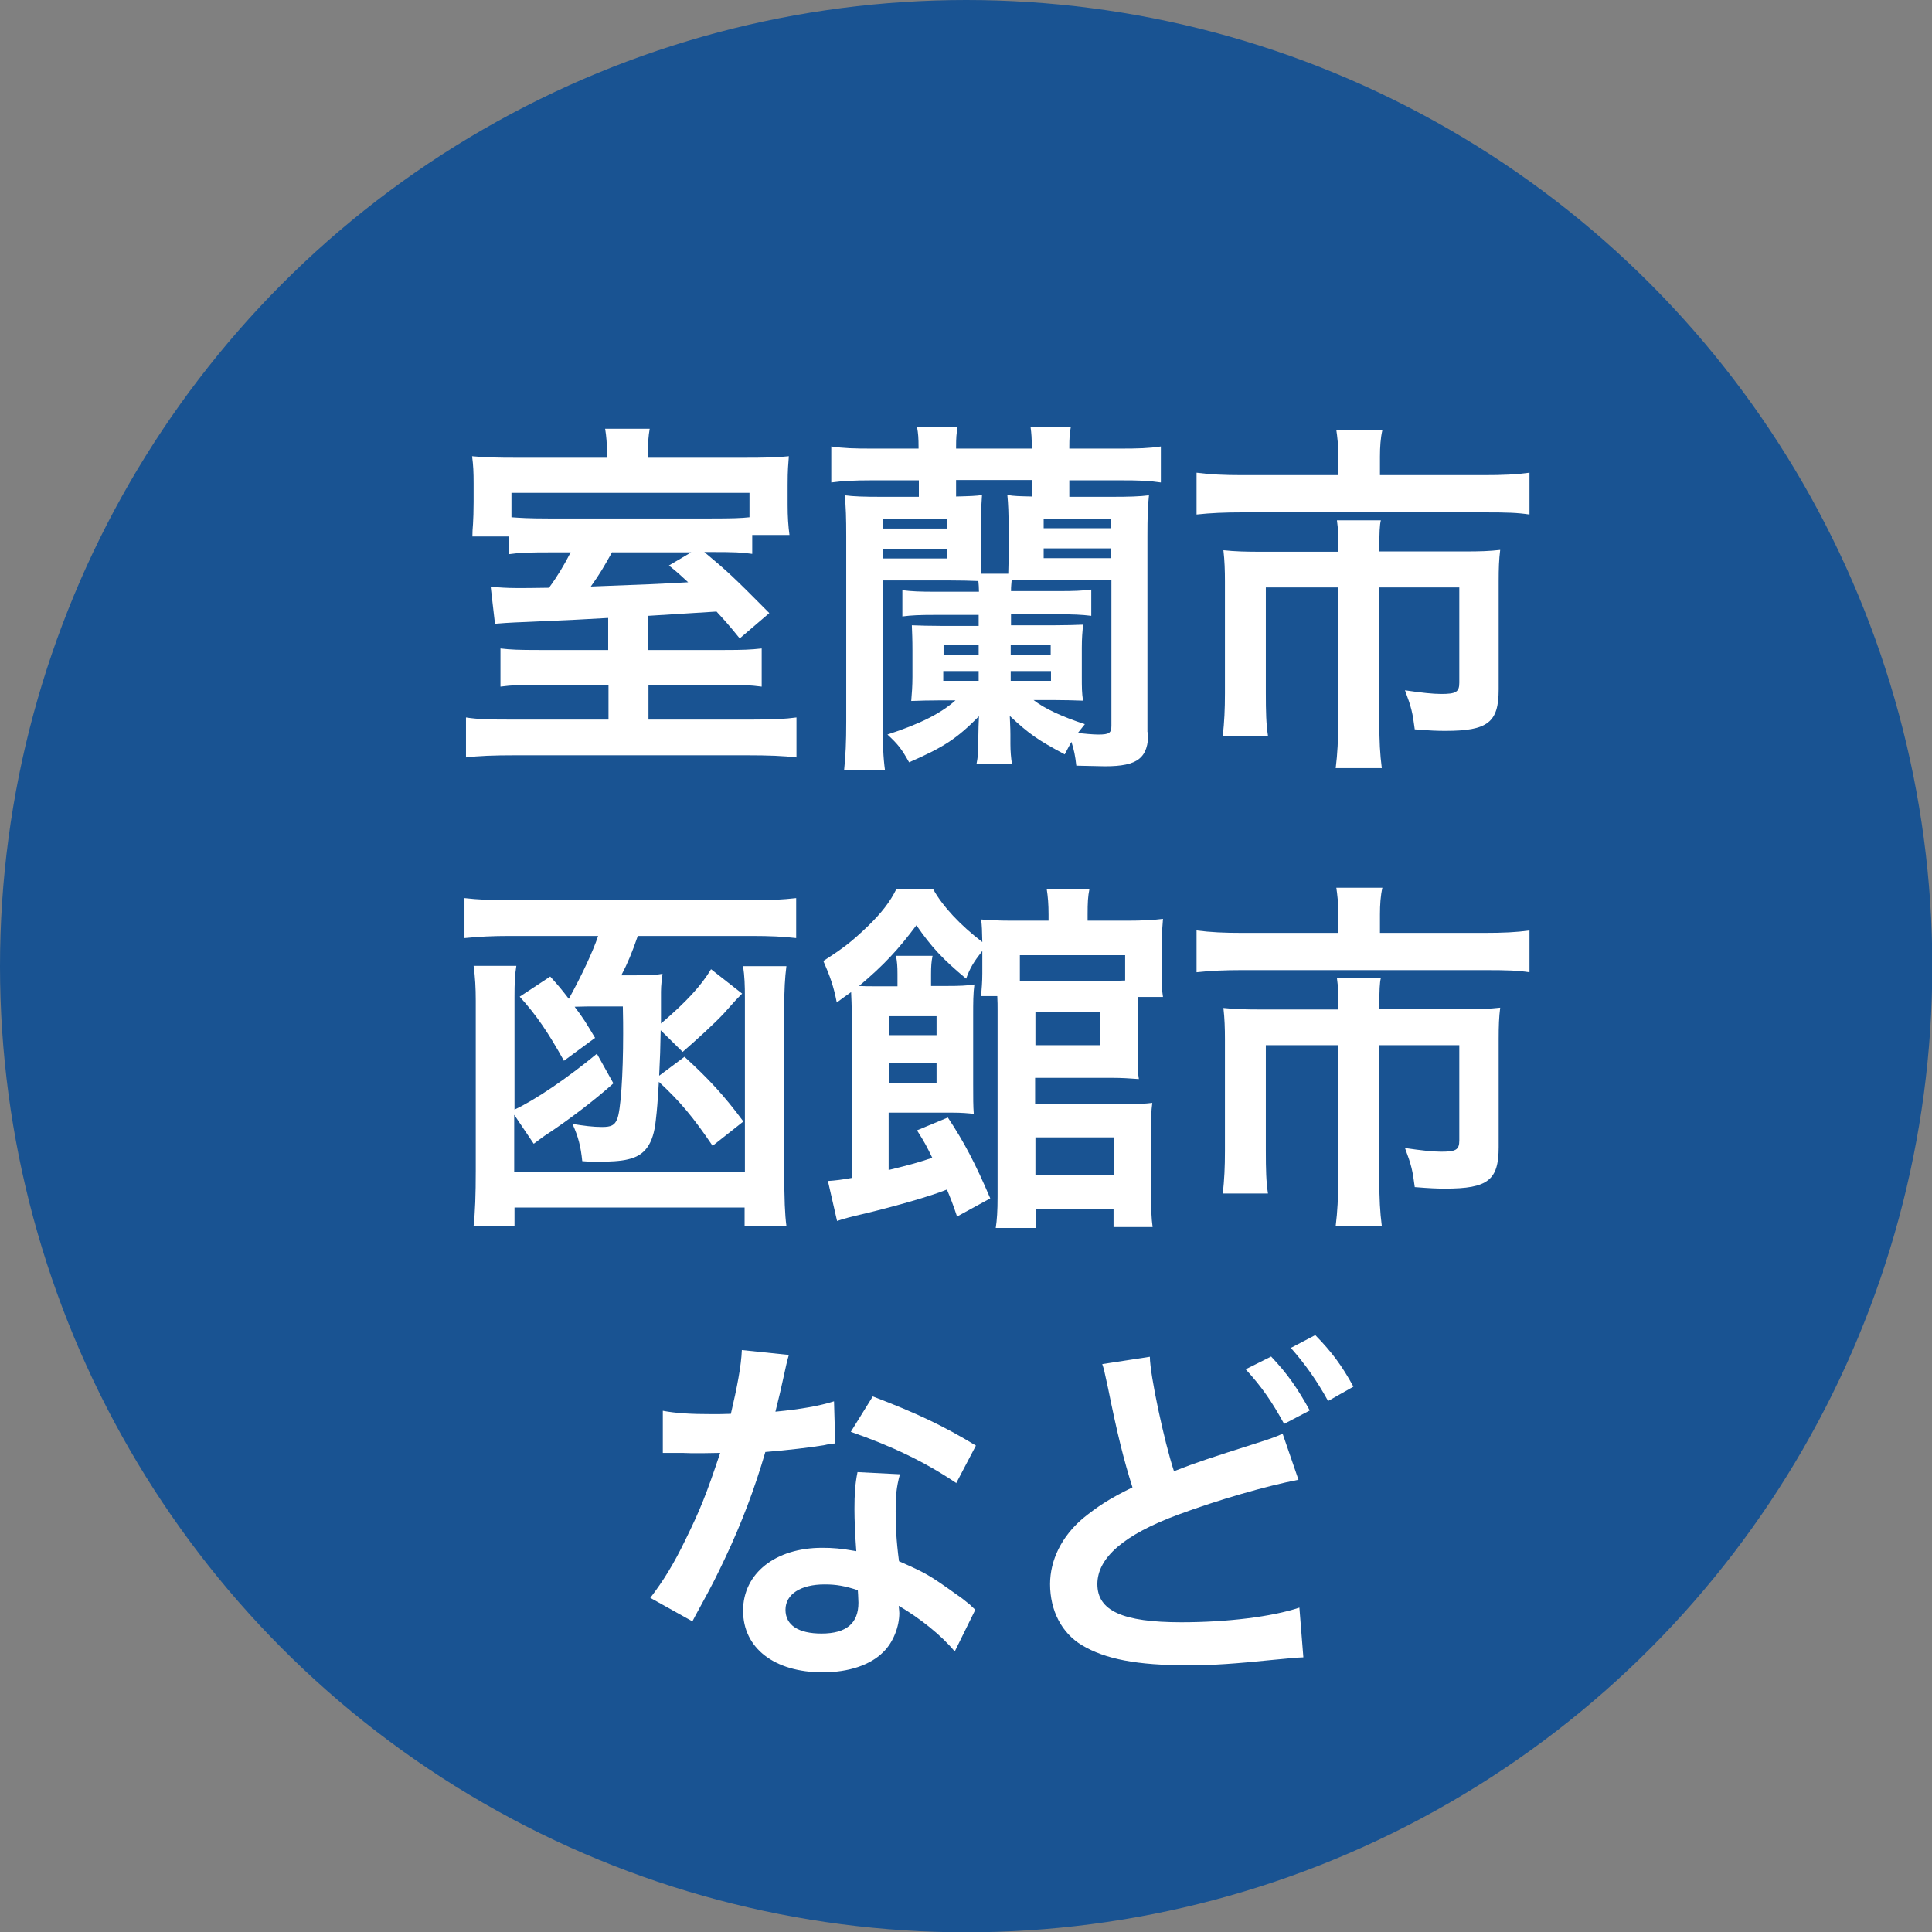 <?xml version="1.0" encoding="UTF-8"?><svg id="_レイヤー_2" xmlns="http://www.w3.org/2000/svg" viewBox="0 0 63.31 63.31"><rect x="0" y="0" width="63.31" height="63.31" fill="#808080" stroke="none"/><defs><style>.cls-1{fill:#fff;}.cls-2{fill:#195392;}</style></defs><g id="_レイヤー_6"><g><circle class="cls-2" cx="31.66" cy="31.66" r="31.66"/><g><path class="cls-1" d="M19.92,20.25q-.78,.05-2.65,.13c-.58,.02-.94,.05-1.05,.06l-.14-1.21c.31,.02,.5,.04,.88,.04,.22,0,.49,0,1.03-.01,.28-.38,.5-.75,.71-1.16h-.58c-.8,0-1.09,.01-1.44,.06v-.58h-1.2q0-.19,.02-.41c.01-.16,.02-.43,.02-.72v-.61c0-.36-.01-.59-.05-.89,.43,.04,.8,.05,1.49,.05h2.93v-.17c0-.29-.02-.54-.06-.78h1.46c-.04,.23-.06,.48-.06,.78v.17h3.11c.74,0,1.14-.01,1.51-.05-.02,.28-.04,.43-.04,.94v.66c0,.38,.02,.68,.06,.98h-1.22v.62c-.35-.05-.59-.06-1.29-.06h-.28c.78,.65,.97,.83,2.13,2l-.97,.83c-.38-.47-.52-.62-.76-.88q-.77,.05-2.24,.14v1.12h2.51c.6,0,.84-.01,1.21-.05v1.25c-.38-.05-.66-.06-1.23-.06h-2.48v1.14h3.36c.74,0,1.12-.02,1.49-.07v1.31c-.42-.05-.9-.07-1.64-.07h-7.57c-.73,0-1.21,.02-1.62,.07v-1.31c.38,.06,.76,.07,1.49,.07h3.18v-1.14h-2.28c-.6,0-.88,.01-1.26,.06v-1.25c.35,.04,.58,.05,1.28,.05h2.25v-1.05Zm4.64-4.1h-7.8v.8c.28,.02,.56,.04,1.2,.04h5.35c.68,0,.98-.01,1.25-.04v-.8Zm-4.5,1.94c-.28,.5-.4,.71-.7,1.13q2.24-.08,3.19-.14c-.24-.22-.32-.3-.63-.55l.73-.43h-2.59Z"/><path class="cls-1" d="M37.63,23.99c0,.85-.34,1.12-1.42,1.12q-.14,0-.94-.02c-.04-.35-.07-.49-.16-.78-.08,.14-.12,.22-.22,.41-.88-.47-1.17-.67-1.8-1.26,.02,.48,.02,.49,.02,.61v.31c0,.23,.02,.46,.05,.65h-1.16c.04-.19,.06-.4,.06-.62v-.3c0-.23,.01-.38,.02-.64-.71,.72-1.14,1.01-2.29,1.51-.24-.43-.36-.59-.71-.91,1.08-.35,1.76-.7,2.23-1.12h-.49c-.36,0-.68,.01-.96,.02,.02-.24,.04-.49,.04-.79v-.86c0-.37-.01-.58-.02-.83,.23,.01,.6,.02,.95,.02h1.24v-.36h-1.46c-.46,0-.73,.01-1.04,.05v-.86c.3,.04,.59,.05,1.06,.05h1.45c0-.12-.01-.26-.02-.35-.2-.01-.59-.02-.96-.02h-2.17v4.7c0,.72,.01,1.07,.07,1.52h-1.34c.05-.48,.07-.91,.07-1.6v-6.07c0-.6-.01-.96-.05-1.34,.29,.04,.65,.05,1.21,.05h1.22v-.54h-1.55c-.58,0-.95,.02-1.32,.07v-1.18c.4,.06,.75,.07,1.34,.07h1.52v-.05c0-.29-.01-.44-.05-.66h1.33c-.04,.23-.05,.35-.05,.66v.05h2.48v-.05c0-.29-.01-.44-.04-.66h1.32c-.04,.2-.05,.37-.05,.66v.05h1.66c.59,0,.95-.01,1.34-.07v1.18c-.4-.06-.71-.07-1.31-.07h-1.69v.54h1.39c.56,0,.92-.01,1.22-.05-.04,.38-.05,.74-.05,1.34v6.42Zm-8.71-6.67h2.11v-.31h-2.11v.31Zm0,.98h2.11v-.32h-2.11v.32Zm3.15,3.69h-1.16v.32h1.16v-.32Zm0-.86h-1.15v.32h1.15v-.32Zm.97-2.33c.01-.25,.01-.48,.01-.68v-.95c0-.32-.01-.65-.04-.95,.23,.04,.4,.04,.8,.05v-.54h-2.48v.54c.42-.01,.71-.02,.85-.05-.02,.3-.04,.59-.04,.95v.96c0,.32,0,.5,.01,.67h.88Zm1.09,.2c-.36,0-.77,.01-.98,.02-.01,.16-.02,.17-.02,.35h1.55c.52,0,.76-.01,1.08-.05v.86c-.32-.04-.61-.05-1.07-.05h-1.56v.36h1.42c.35,0,.7-.01,.94-.02-.02,.25-.04,.41-.04,.77v.9c0,.4,0,.55,.04,.82-.26-.01-.64-.02-.95-.02h-.67c.35,.28,.97,.56,1.68,.79q-.11,.14-.23,.29c.18,.02,.5,.05,.67,.05,.36,0,.43-.05,.43-.29v-4.77h-2.28Zm.3,2.45v-.32h-1.31v.32h1.31Zm.01,.86v-.32h-1.32v.32h1.32Zm-.24-5h2.21v-.31h-2.21v.31Zm0,.98h2.21v-.32h-2.21v.32Z"/><path class="cls-1" d="M43.86,14.98c0-.35-.04-.7-.07-.89h1.51c-.06,.26-.08,.55-.08,.88v.6h3.39c.65,0,1.08-.02,1.51-.08v1.37c-.4-.06-.73-.07-1.48-.07h-7.95c-.56,0-1.02,.02-1.48,.07v-1.37c.47,.06,.9,.08,1.51,.08h3.13v-.59Zm0,2.95c0-.31-.01-.61-.05-.88h1.44c-.04,.14-.05,.43-.05,.88v.14h2.78c.54,0,.82-.01,1.18-.05-.04,.32-.05,.6-.05,1.03v3.54c0,1.08-.35,1.36-1.75,1.36-.28,0-.5-.01-1-.05-.07-.55-.11-.72-.32-1.28,.54,.08,.92,.12,1.18,.12,.49,0,.6-.06,.6-.37v-3.12h-2.62v4.45c0,.59,.02,1,.08,1.47h-1.51c.06-.49,.08-.91,.08-1.46v-4.46h-2.37v3.44c0,.66,.01,1.02,.07,1.42h-1.48c.05-.46,.07-.85,.07-1.4v-3.65c0-.37-.01-.68-.05-1.03,.38,.04,.72,.05,1.24,.05h2.52v-.14Z"/><path class="cls-1" d="M23.36,37.56c-.65-.96-1.07-1.46-1.77-2.11-.04,.68-.06,.92-.1,1.26-.08,.78-.36,1.16-.91,1.28-.23,.06-.6,.08-1.01,.08-.12,0-.24,0-.49-.02-.05-.49-.13-.8-.32-1.22,.37,.06,.67,.1,.97,.1s.41-.06,.49-.25c.12-.26,.2-1.46,.2-2.81,0-.2,0-.49-.01-.89h-1.02c-.11,0-.18,0-.56,.01,.29,.38,.37,.52,.67,1.02l-1.02,.75c-.53-.95-.9-1.49-1.45-2.1l1-.66c.29,.32,.37,.42,.61,.73,.42-.76,.79-1.55,.96-2.06h-2.9c-.54,0-.98,.02-1.48,.07v-1.31c.44,.05,.89,.07,1.45,.07h7.94c.65,0,1.03-.02,1.48-.07v1.31c-.44-.05-.84-.07-1.46-.07h-3.73c-.19,.55-.33,.89-.54,1.29h.44c.48,0,.7-.01,.91-.05-.02,.16-.05,.38-.05,.59v1.04c.82-.7,1.32-1.24,1.64-1.78l1.02,.8c-.2,.2-.22,.22-.61,.66-.32,.34-.88,.85-1.34,1.25l-.72-.71c-.01,.58-.02,.9-.05,1.49l.83-.62c.78,.71,1.3,1.27,1.93,2.12l-1,.79Zm-6.51,.85h7.56v-5.71c0-.42-.01-.71-.06-1.04h1.42c-.05,.38-.07,.8-.07,1.27v5.47c0,.9,.02,1.4,.07,1.77h-1.37v-.6h-7.54v.6h-1.34c.05-.44,.07-1.03,.07-1.8v-5.58c0-.42-.02-.77-.07-1.14h1.4c-.05,.31-.06,.56-.06,1.03v3.68c.67-.31,1.73-1.03,2.7-1.83l.54,.97c-.6,.54-1.45,1.19-2.21,1.69-.04,.02-.17,.12-.4,.29l-.64-.95v1.87Z"/><path class="cls-1" d="M31.37,39.89c-.14-.43-.24-.67-.34-.91-.54,.22-1.67,.54-2.66,.78-.52,.12-.7,.17-.94,.25l-.3-1.31q.35-.02,.78-.1v-5.35c0-.35-.01-.5-.02-.74-.14,.1-.24,.17-.47,.34-.1-.52-.22-.86-.44-1.36,.67-.43,.94-.64,1.48-1.16,.42-.41,.71-.78,.91-1.19h1.21c.31,.56,.88,1.17,1.61,1.73-.01-.38-.01-.53-.04-.74,.26,.02,.52,.04,1,.04h1.21v-.2c0-.34-.02-.58-.06-.84h1.4c-.05,.25-.06,.44-.06,.84v.2h1.31c.47,0,.85-.02,1.16-.06-.02,.24-.04,.48-.04,.84v.9c0,.35,0,.59,.04,.82h-.83v1.78c0,.48,0,.7,.04,.91-.29-.02-.54-.04-.89-.04h-2.51v.86h2.89c.43,0,.7-.01,.95-.04-.04,.28-.04,.55-.04,.95v2.06c0,.48,.01,.76,.05,1.06h-1.28v-.58h-2.55v.61h-1.31c.04-.26,.06-.56,.06-1.03v-6.11c0-.19,0-.23-.01-.46h-.53c.02-.25,.04-.47,.04-.74v-.74c-.28,.36-.4,.55-.53,.91-.77-.64-1.14-1.04-1.63-1.75-.59,.79-1.06,1.3-1.88,1.99,.22,.01,.31,.01,.61,.01h.65v-.4c0-.25-.01-.4-.05-.6h1.2c-.04,.19-.05,.35-.05,.61v.38h.47c.47,0,.7-.01,.95-.05-.04,.3-.04,.59-.04,1.02v2.25c0,.46,0,.72,.02,.97-.19-.02-.38-.04-.71-.04h-2.08v1.88c.74-.18,.95-.24,1.43-.4-.18-.37-.24-.49-.5-.9l1.01-.42c.52,.78,.91,1.52,1.39,2.65l-1.08,.59Zm-.68-5.97v-.62h-1.56v.62h1.56Zm-1.56,1.58h1.56v-.67h-1.56v.67Zm7.74-4.2h-3.45v.84h2.95c.19,0,.29,0,.5-.01v-.83Zm-2.94,2.95h2.13v-1.08h-2.13v1.08Zm0,4.26h2.57v-1.24h-2.57v1.24Z"/><path class="cls-1" d="M43.86,29.98c0-.35-.04-.7-.07-.89h1.51c-.06,.26-.08,.55-.08,.88v.6h3.39c.65,0,1.08-.02,1.51-.08v1.37c-.4-.06-.73-.07-1.48-.07h-7.95c-.56,0-1.02,.02-1.48,.07v-1.37c.47,.06,.9,.08,1.51,.08h3.13v-.59Zm0,2.95c0-.31-.01-.61-.05-.88h1.44c-.04,.14-.05,.43-.05,.88v.14h2.78c.54,0,.82-.01,1.18-.05-.04,.32-.05,.6-.05,1.03v3.54c0,1.08-.35,1.36-1.75,1.36-.28,0-.5-.01-1-.05-.07-.55-.11-.72-.32-1.28,.54,.08,.92,.12,1.18,.12,.49,0,.6-.06,.6-.37v-3.12h-2.62v4.45c0,.59,.02,1,.08,1.47h-1.51c.06-.49,.08-.91,.08-1.46v-4.46h-2.37v3.44c0,.66,.01,1.02,.07,1.42h-1.48c.05-.46,.07-.85,.07-1.4v-3.65c0-.37-.01-.68-.05-1.03,.38,.04,.72,.05,1.24,.05h2.52v-.14Z"/><path class="cls-1" d="M25.85,44.4q-.07,.23-.19,.8c-.06,.29-.12,.53-.25,1.06,.83-.08,1.45-.19,1.92-.34l.04,1.38c-.13,.01-.16,.01-.38,.06-.43,.07-1.16,.16-1.91,.22-.35,1.2-.78,2.34-1.32,3.48-.28,.59-.38,.8-.84,1.64q-.16,.29-.23,.43l-1.38-.77c.42-.55,.76-1.09,1.16-1.92,.47-.96,.67-1.45,1.13-2.83-.54,.01-.61,.01-.76,.01-.16,0-.23,0-.48-.01h-.64v-1.38c.43,.08,.89,.11,1.62,.11,.14,0,.35,0,.61-.01,.2-.85,.34-1.57,.36-2.09l1.54,.16Zm5.43,9.71c-.43-.52-1.13-1.08-1.83-1.49,.01,.11,.02,.19,.02,.24,0,.44-.2,.96-.52,1.27-.42,.43-1.14,.67-1.99,.67-1.58,0-2.61-.79-2.61-2.02s1.07-2.06,2.59-2.06c.36,0,.61,.02,1.12,.11-.04-.55-.06-1.02-.06-1.38,0-.47,.02-.82,.1-1.21l1.39,.07c-.12,.44-.14,.72-.14,1.21s.02,.96,.11,1.64c.86,.38,.98,.44,1.9,1.1,.18,.12,.23,.17,.42,.32q.1,.1,.18,.17l-.66,1.34Zm-4.26-2.19c-.78,0-1.28,.32-1.28,.83s.43,.78,1.18,.78c.82,0,1.21-.34,1.21-1.01,0-.12-.02-.41-.02-.41-.42-.14-.71-.19-1.08-.19Zm4.32-3.32c-1.04-.7-2.11-1.21-3.46-1.68l.72-1.16c1.42,.54,2.31,.96,3.38,1.61l-.65,1.24Z"/><path class="cls-1" d="M37.68,44.46c0,.58,.47,2.78,.79,3.75,.74-.29,1.2-.44,2.71-.92q.64-.2,.85-.31l.52,1.51c-1.04,.2-2.61,.65-3.96,1.15-1.75,.65-2.63,1.4-2.63,2.27s.82,1.25,2.75,1.25c1.5,0,2.97-.18,3.87-.48l.13,1.63c-.25,.01-.34,.02-.97,.08-1.29,.13-1.97,.18-2.81,.18-1.67,0-2.71-.2-3.48-.66-.66-.4-1.04-1.13-1.04-2,0-.79,.38-1.56,1.07-2.15,.47-.38,.85-.64,1.63-1.02-.28-.88-.5-1.76-.8-3.25-.13-.6-.13-.61-.19-.79l1.56-.24Zm3.98,0c.53,.56,.85,1.02,1.26,1.76l-.84,.44c-.4-.73-.73-1.21-1.26-1.79l.84-.42Zm1.86,1.45c-.36-.66-.76-1.22-1.22-1.74l.8-.42c.54,.55,.88,1.01,1.25,1.69l-.83,.47Z"/></g></g></g></svg>